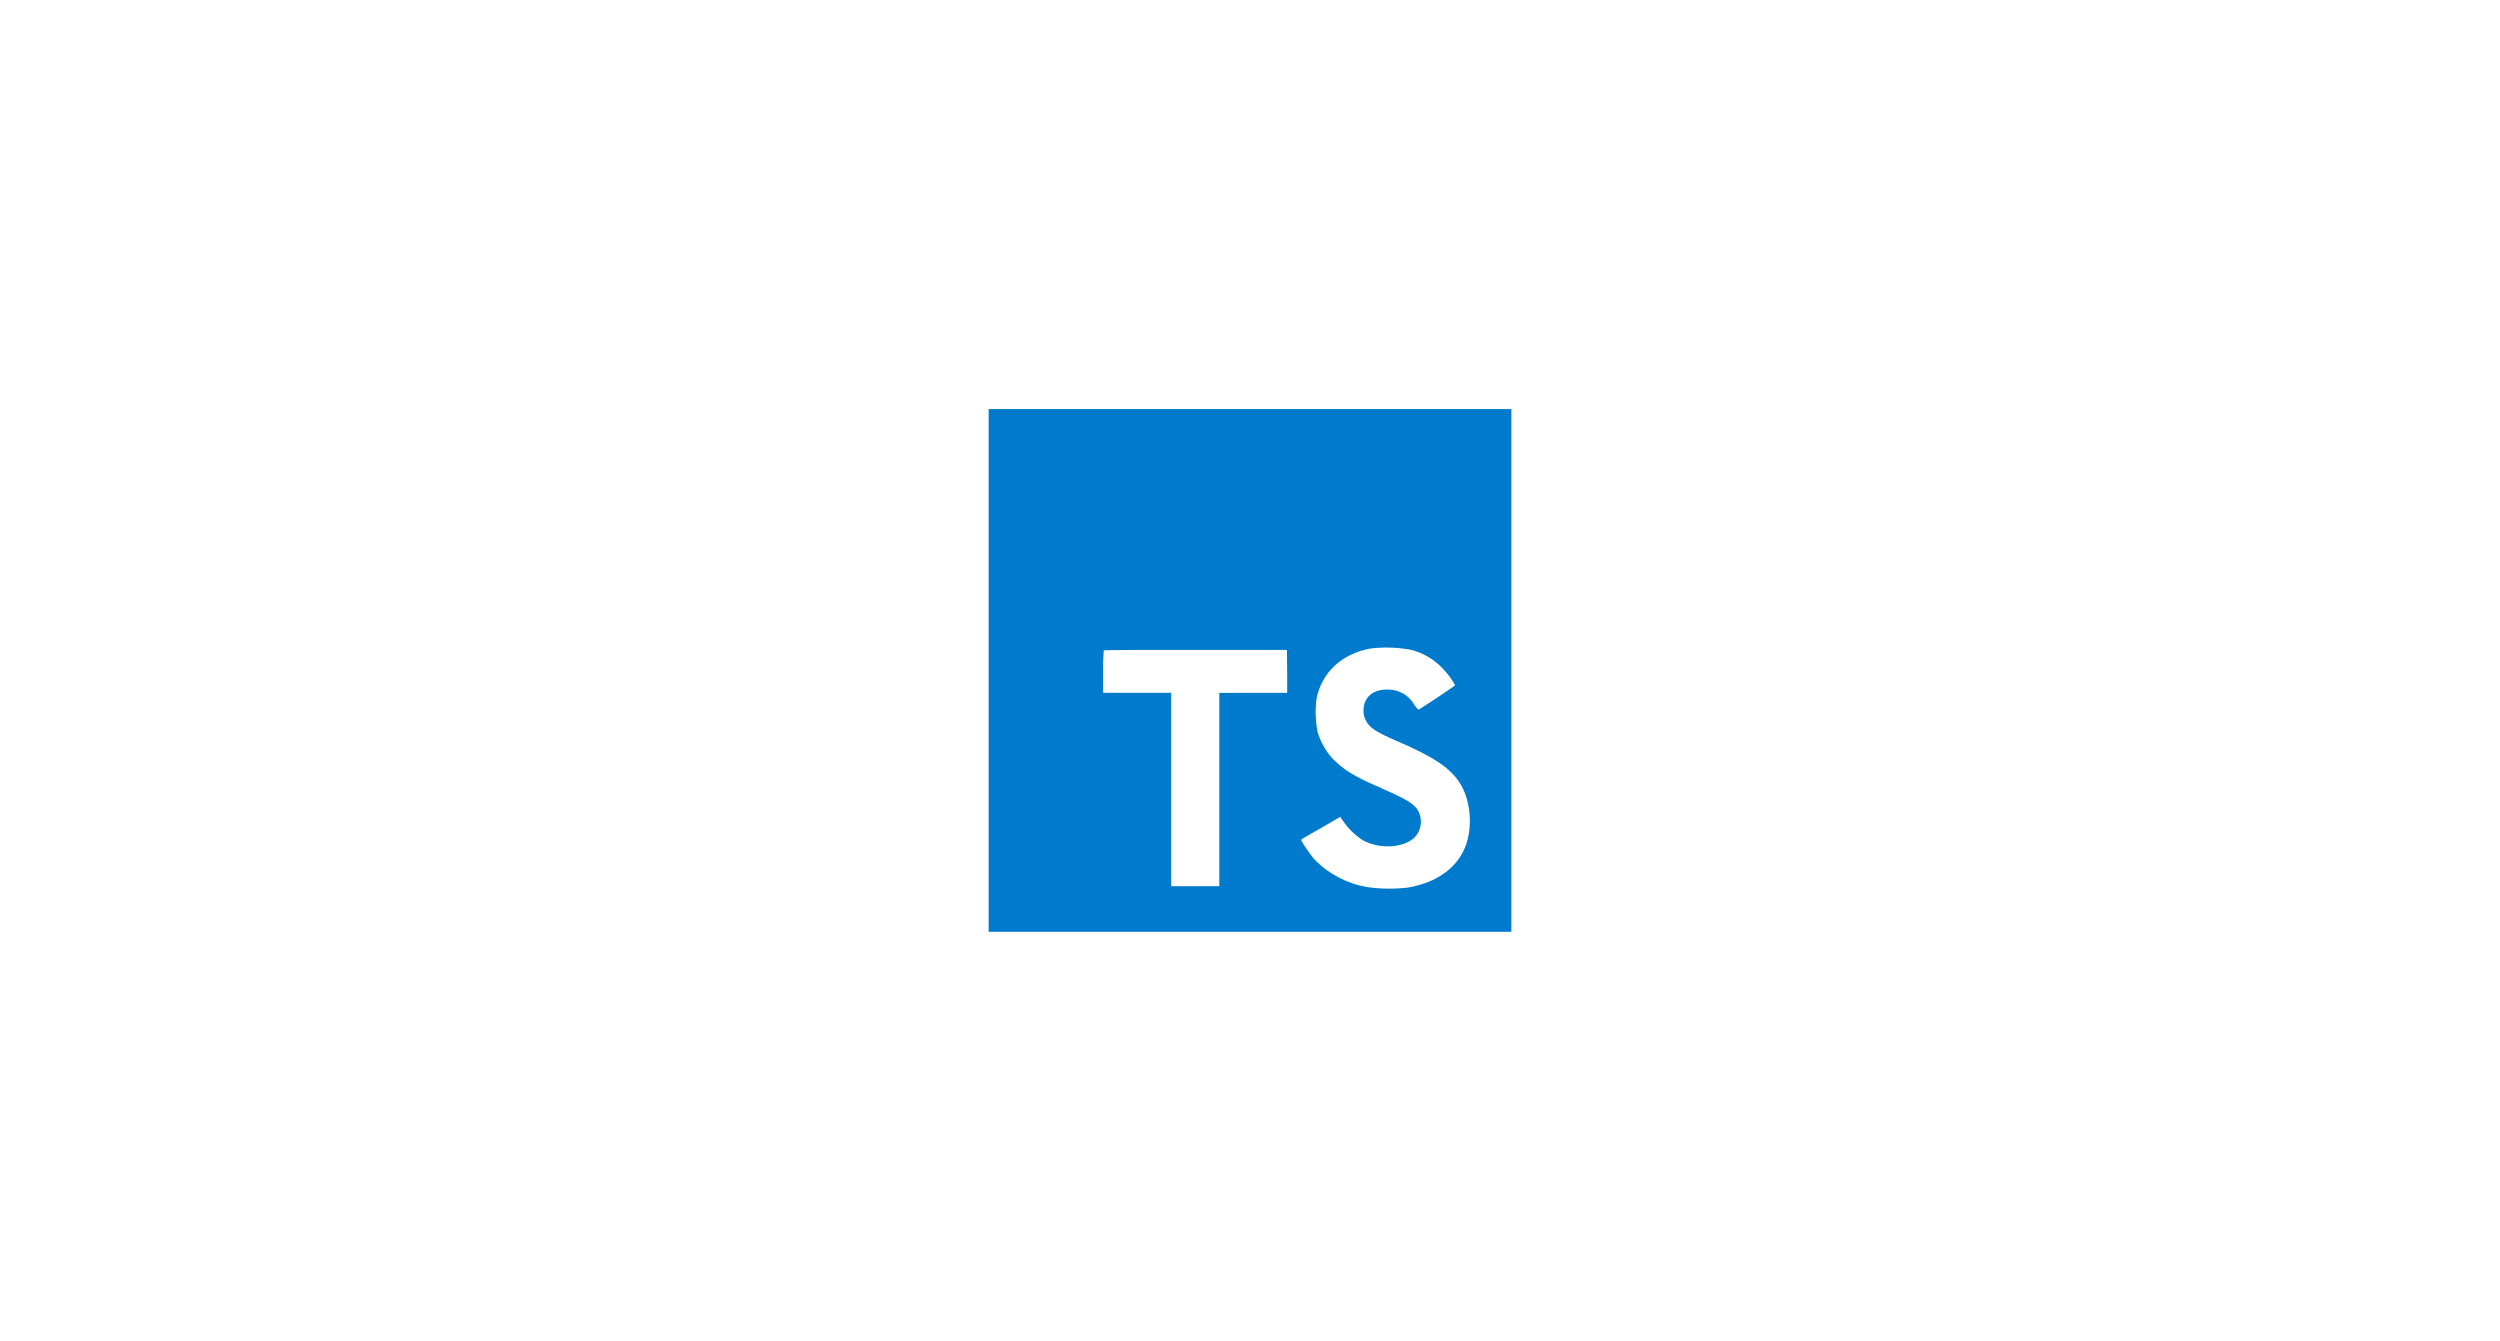 <svg width="220" height="118" viewBox="0 0 220 118" fill="none" xmlns="http://www.w3.org/2000/svg">
<path d="M87 59V82H133V36H87V59ZM124.069 57.16C125.17 57.416 126.172 57.992 126.946 58.816C127.373 59.26 127.744 59.754 128.05 60.288C128.05 60.347 126.063 61.69 124.852 62.441C124.808 62.47 124.632 62.279 124.437 61.988C124.216 61.607 123.902 61.288 123.524 61.06C123.146 60.833 122.717 60.706 122.276 60.689C120.882 60.593 119.984 61.326 119.991 62.529C119.98 62.829 120.048 63.126 120.19 63.39C120.495 64.027 121.066 64.406 122.854 65.179C126.148 66.596 127.557 67.53 128.433 68.859C129.412 70.331 129.629 72.708 128.967 74.467C128.231 76.381 126.428 77.68 123.877 78.11C122.713 78.244 121.536 78.231 120.374 78.073C118.601 77.786 116.965 76.942 115.704 75.663C115.281 75.196 114.456 73.978 114.508 73.889C114.642 73.79 114.784 73.7 114.931 73.621L116.624 72.649L117.945 71.884L118.221 72.292C118.687 72.959 119.28 73.526 119.965 73.963C121.437 74.736 123.447 74.629 124.44 73.735C124.774 73.407 124.982 72.973 125.028 72.507C125.075 72.042 124.957 71.575 124.694 71.188C124.326 70.677 123.59 70.246 121.533 69.348C119.16 68.325 118.136 67.692 117.202 66.684C116.618 66.019 116.187 65.233 115.94 64.384C115.755 63.413 115.727 62.419 115.859 61.44C116.348 59.147 118.067 57.546 120.576 57.072C121.739 56.928 122.916 56.96 124.069 57.167V57.16ZM113.272 59.088V60.972H107.299V77.985H103.063V60.969H97.076V59.129C97.06 58.495 97.077 57.861 97.127 57.23C97.149 57.2 100.807 57.186 105.223 57.193H113.249L113.272 59.088Z" fill="#007ACC"/>
</svg>

